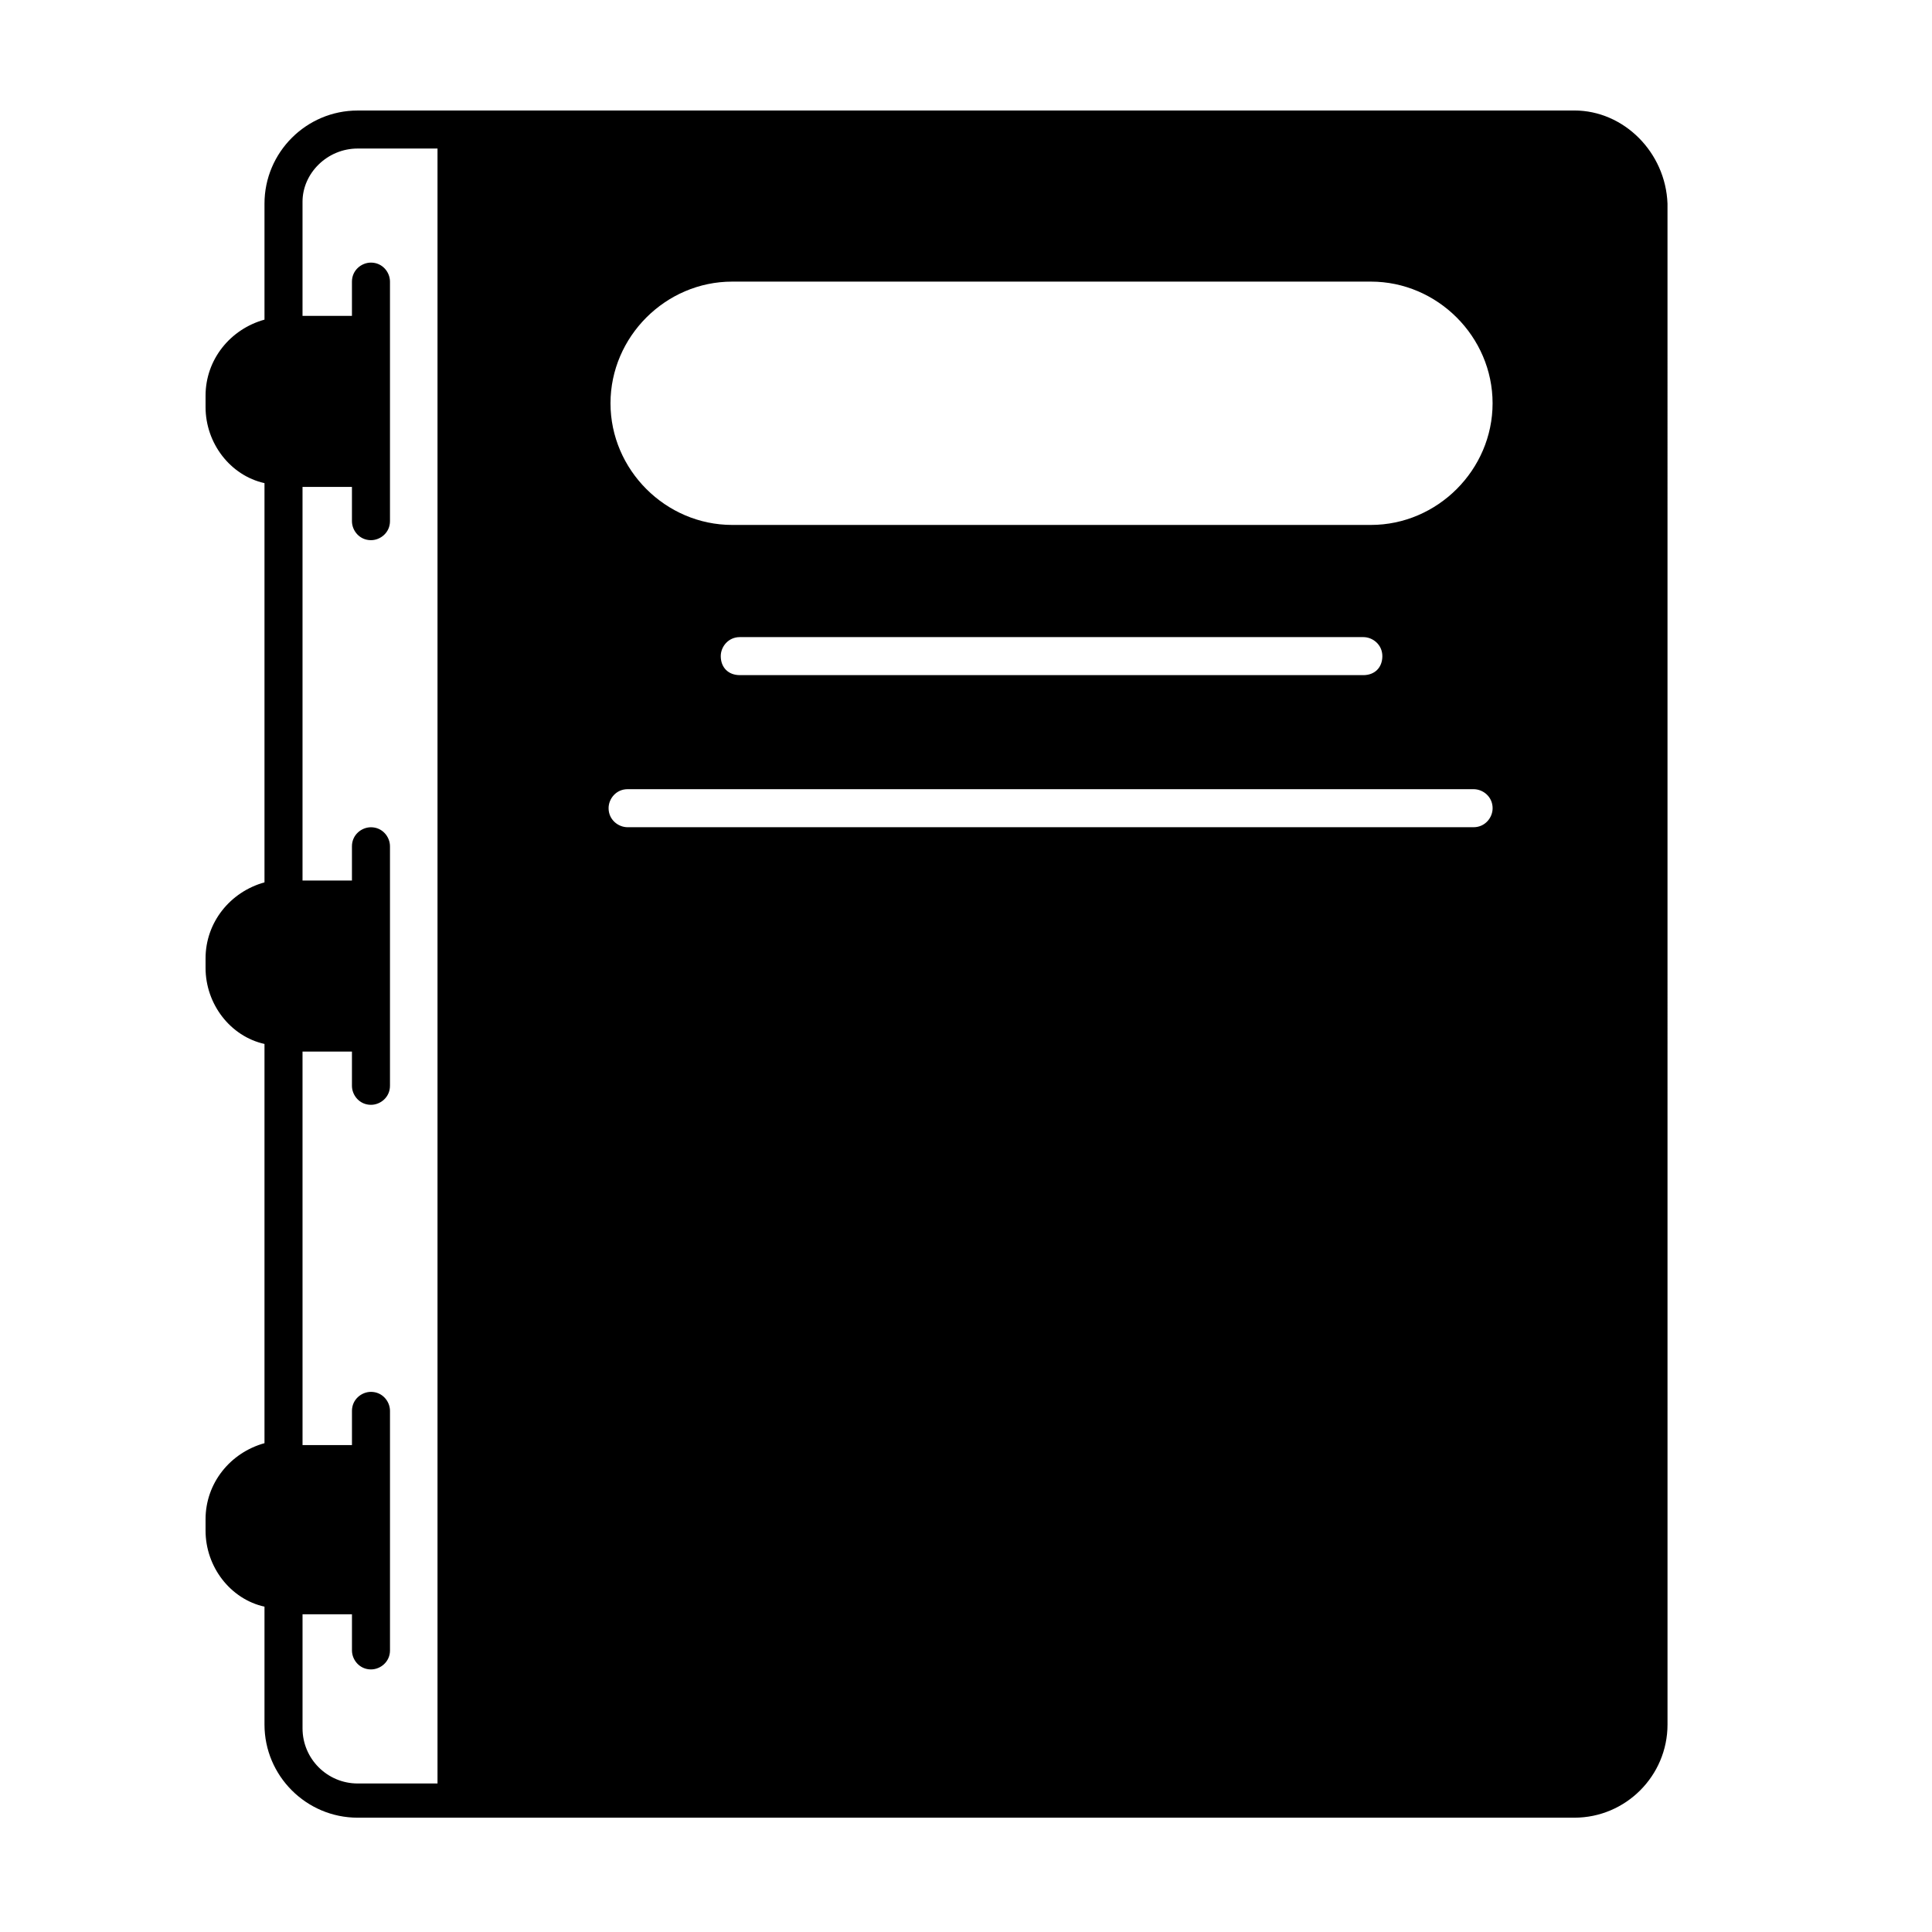 <?xml version="1.0" encoding="UTF-8"?>
<!-- Uploaded to: ICON Repo, www.iconrepo.com, Generator: ICON Repo Mixer Tools -->
<svg fill="#000000" width="800px" height="800px" version="1.1" viewBox="144 144 512 512" xmlns="http://www.w3.org/2000/svg">
 <path d="m561.22 173.29h-322.44c-13.602 0-24.688 11.082-24.688 24.688v30.73c-9.07 2.519-15.617 10.578-15.617 20.152v3.023c0 9.574 6.551 18.137 15.617 20.152v105.8c-9.07 2.519-15.617 10.578-15.617 20.152v2.519c0 9.574 6.551 18.137 15.617 20.152v105.8c-9.07 2.519-15.617 10.578-15.617 20.152v3.023c0 9.574 6.551 18.137 15.617 20.152v31.234c0 13.602 11.082 24.688 24.688 24.688h322.44c13.602 0 24.688-11.082 24.688-24.688l-0.004-403.05c-0.5-13.605-11.586-24.688-24.684-24.688zm-301.78 443.35h-20.656c-8.062 0-14.609-6.551-14.609-14.609v-30.23h13.098v9.574c0 2.519 2.016 5.039 5.039 5.039 2.519 0 5.039-2.016 5.039-5.039v-63.477c0-2.519-2.016-5.039-5.039-5.039-2.519 0-5.039 2.016-5.039 5.039v9.07h-13.098l-0.004-104.29h13.098v9.07c0 2.519 2.016 5.039 5.039 5.039 2.519 0 5.039-2.016 5.039-5.039v-63.477c0-2.519-2.016-5.039-5.039-5.039-2.519 0-5.039 2.016-5.039 5.039v9.07h-13.098v-104.3h13.098v9.07c0 2.519 2.016 5.039 5.039 5.039 2.519 0 5.039-2.016 5.039-5.039v-63.48c0-2.519-2.016-5.039-5.039-5.039-2.519 0-5.039 2.016-5.039 5.039v9.07h-13.098v-30.23c0-7.559 6.551-14.109 14.613-14.109h21.16v433.28zm275.08-253.42h-224.2c-2.519 0-5.039-2.016-5.039-5.039 0-2.519 2.016-5.039 5.039-5.039h224.2c2.519 0 5.039 2.016 5.039 5.039 0 2.523-2.016 5.039-5.039 5.039zm-199.51-45.34c0-2.519 2.016-5.039 5.039-5.039h165.25c2.519 0 5.039 2.016 5.039 5.039 0 3.023-2.016 5.039-5.039 5.039l-165.25-0.004c-3.023 0-5.039-2.012-5.039-5.035zm172.3-34.766h-169.28c-17.633 0-32.242-14.609-32.242-32.242 0-17.633 14.609-32.242 32.242-32.242h169.28c17.633 0 32.242 14.609 32.242 32.242 0 17.633-14.613 32.242-32.246 32.242z"/>
</svg>